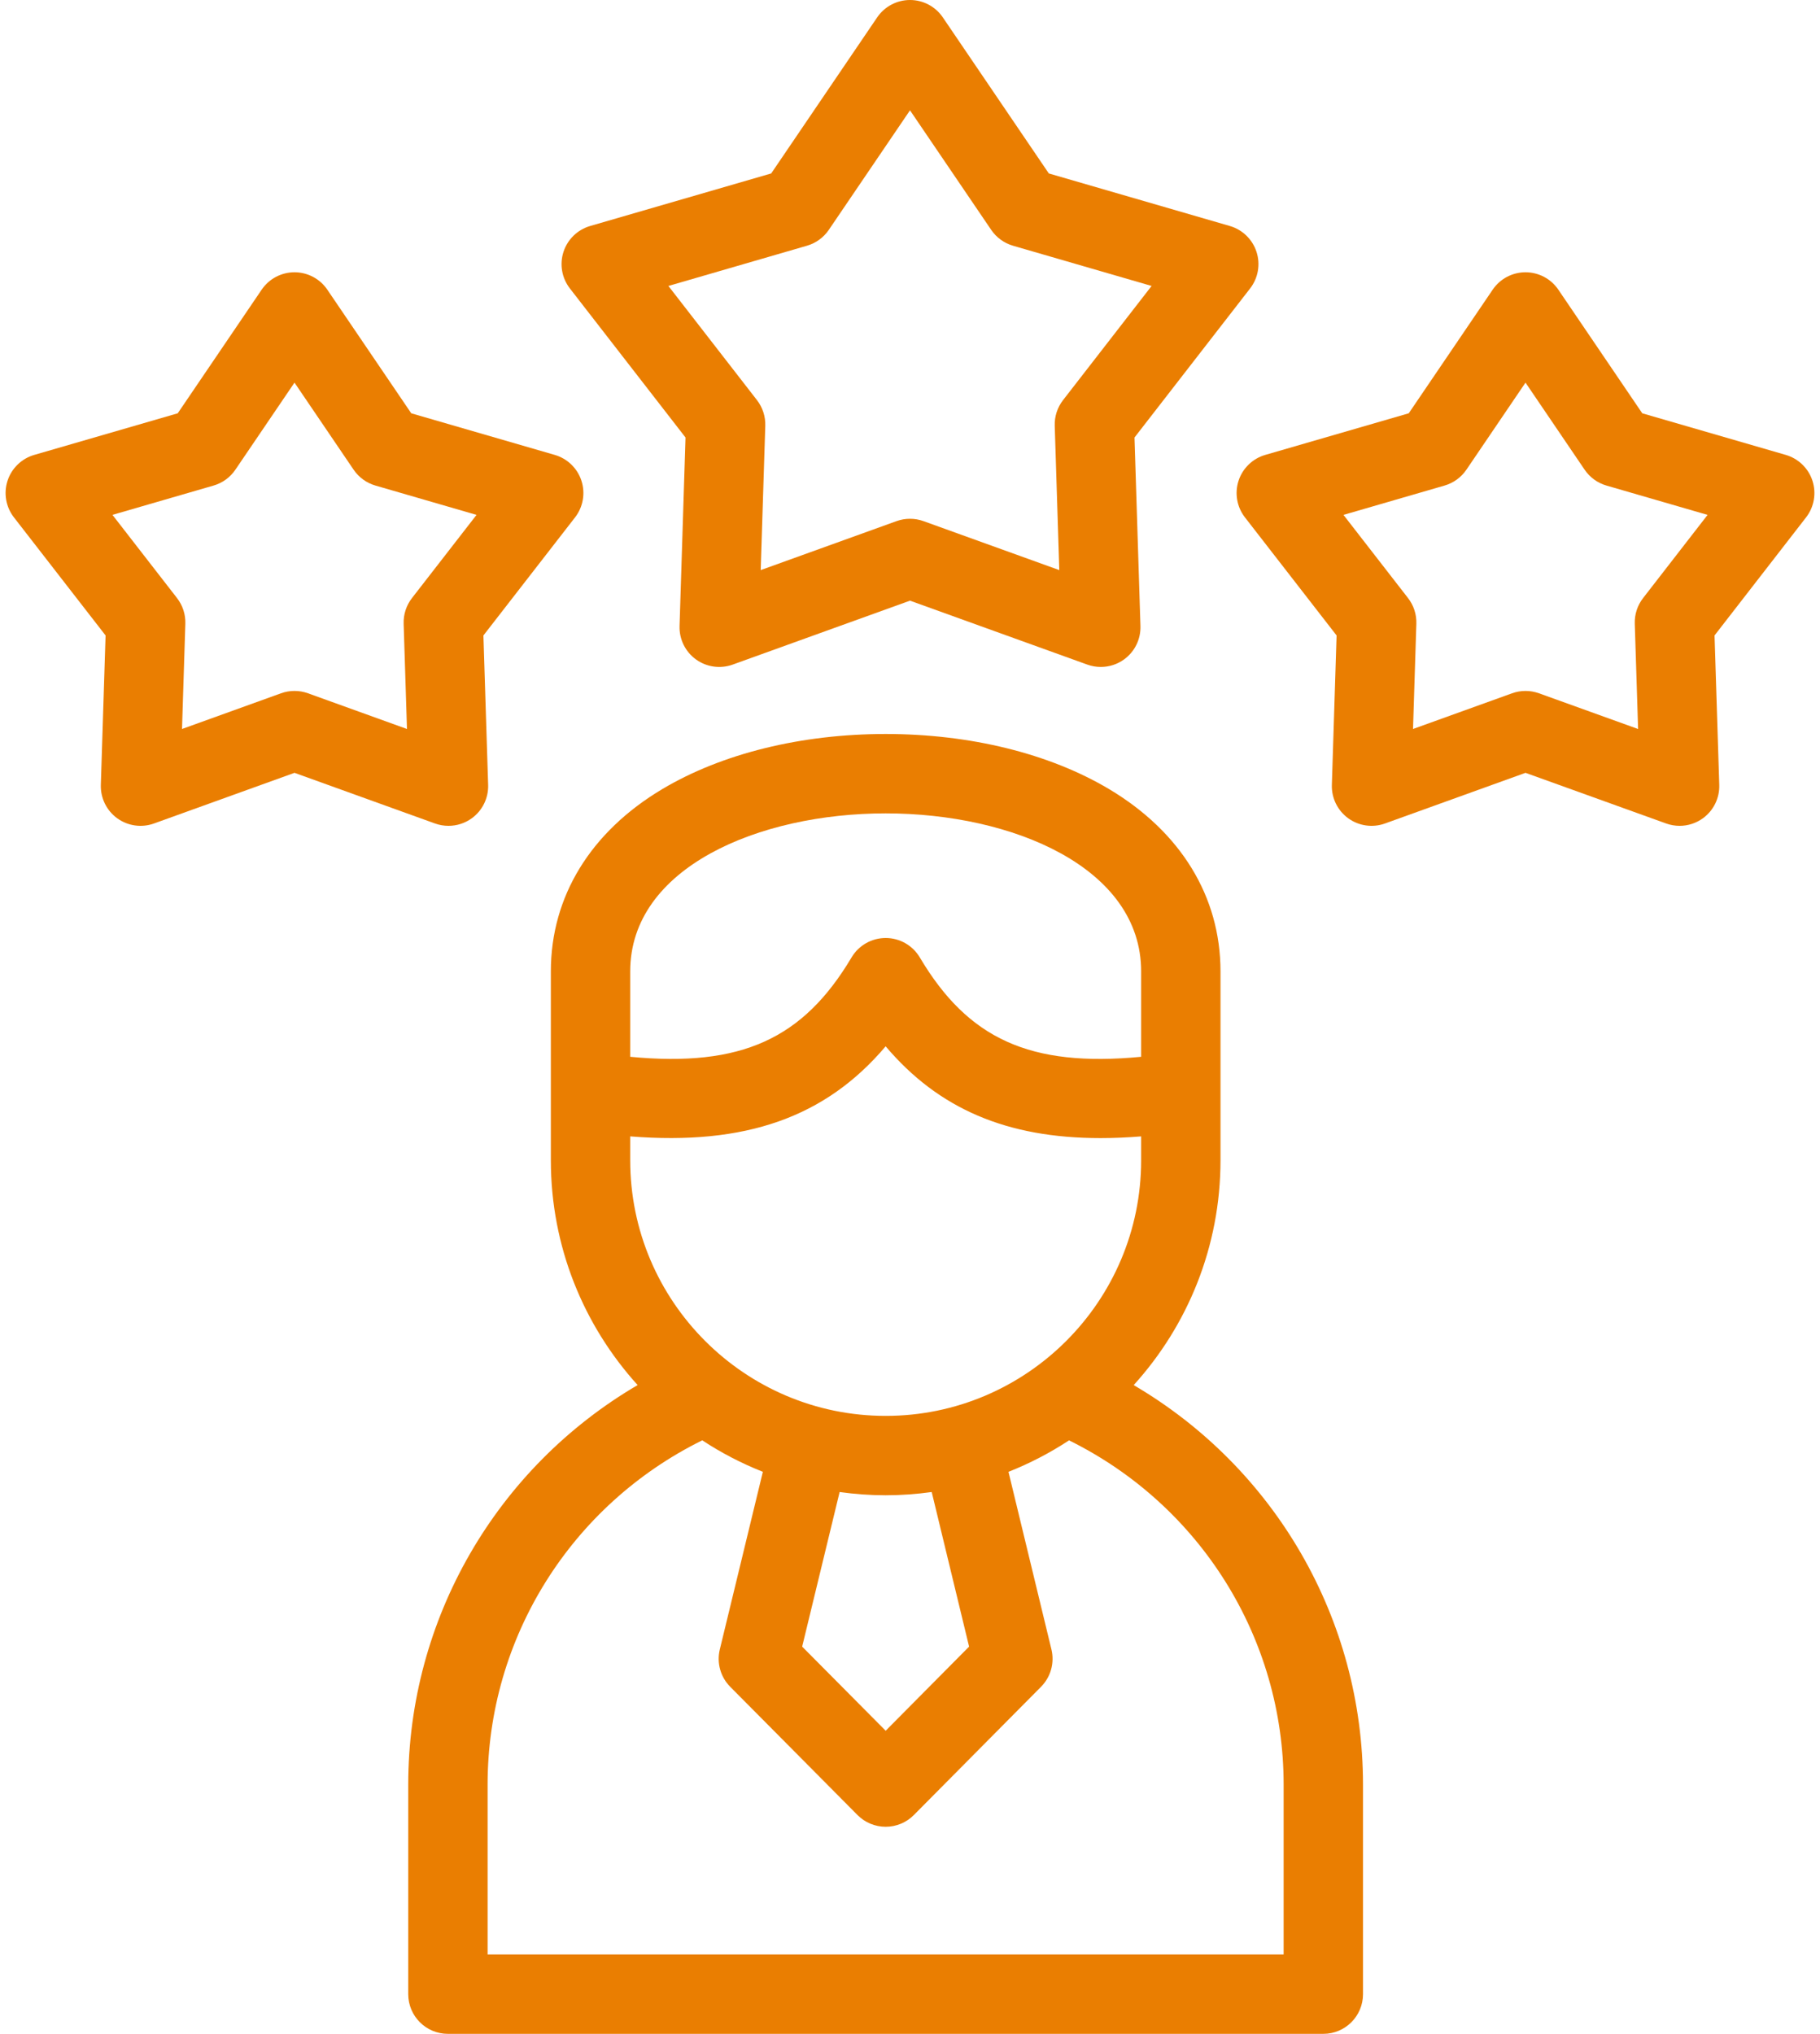 <svg width="111" height="124" viewBox="0 0 111 124" fill="none" xmlns="http://www.w3.org/2000/svg">
<path d="M69.143 84.447C72.431 80.821 74.437 76.012 74.437 70.743V59.223C74.437 54.666 72.019 50.716 67.63 48.103C63.996 45.941 59.162 44.75 54.017 44.75C48.871 44.75 44.037 45.941 40.403 48.103C36.013 50.716 33.596 54.666 33.596 59.223V70.743C33.596 76.011 35.601 80.819 38.888 84.445C30.288 89.484 24.898 98.697 24.898 108.811V121.58C24.898 122.917 25.981 124 27.317 124H80.709C82.045 124 83.128 122.917 83.128 121.58V108.811C83.129 98.698 77.74 89.487 69.143 84.447ZM38.436 59.223C38.436 52.899 46.274 49.59 54.017 49.59C61.759 49.59 69.597 52.898 69.597 59.223V64.431C62.812 65.081 59.044 63.334 56.097 58.372C55.661 57.638 54.871 57.188 54.018 57.188C54.017 57.188 54.017 57.188 54.017 57.188C53.163 57.188 52.373 57.637 51.937 58.37C48.984 63.333 45.218 65.079 38.436 64.431V59.223ZM38.436 69.283C45.445 69.842 50.34 68.131 54.015 63.792C57.24 67.603 61.407 69.388 67.123 69.388C67.917 69.388 68.742 69.352 69.597 69.284V70.743C69.597 79.335 62.608 86.324 54.017 86.324C45.426 86.324 38.436 79.335 38.436 70.743V69.283ZM59.104 100.391L54.016 105.52L48.923 100.391L51.208 90.966C52.127 91.093 53.063 91.164 54.017 91.164C54.969 91.164 55.906 91.093 56.824 90.966L59.104 100.391ZM78.288 119.16H29.738V108.811C29.738 99.861 34.835 91.761 42.83 87.814C43.986 88.575 45.224 89.219 46.526 89.734L43.9 100.565C43.702 101.382 43.942 102.244 44.535 102.84L52.299 110.66C52.754 111.118 53.372 111.375 54.017 111.375H54.017C54.662 111.375 55.28 111.117 55.735 110.659L63.492 102.84C64.084 102.243 64.324 101.383 64.127 100.566L61.506 89.735C62.808 89.219 64.045 88.576 65.2 87.816C73.193 91.763 78.288 99.862 78.288 108.811V119.16Z" fill="#EA7E01"/>
<path d="M41.809 26.674L41.445 38.166C41.42 38.968 41.793 39.73 42.441 40.201C43.09 40.672 43.93 40.791 44.684 40.52L55.5 36.621L66.316 40.52C66.583 40.616 66.86 40.663 67.136 40.663C67.641 40.663 68.14 40.506 68.559 40.201C69.208 39.73 69.581 38.968 69.555 38.166L69.192 26.674L76.243 17.586C76.735 16.953 76.881 16.117 76.633 15.354C76.385 14.592 75.776 14.002 75.006 13.778L63.967 10.575L57.502 1.06C57.051 0.397 56.302 6.10352e-05 55.5 6.10352e-05C54.699 6.10352e-05 53.949 0.397 53.498 1.06L47.034 10.575L35.994 13.778C35.224 14.002 34.615 14.592 34.367 15.354C34.119 16.117 34.265 16.953 34.757 17.586L41.809 26.674ZM49.22 14.98C49.761 14.823 50.23 14.482 50.547 14.016L55.5 6.726L60.453 14.016C60.77 14.482 61.239 14.823 61.781 14.981L70.235 17.434L64.834 24.395C64.488 24.841 64.309 25.392 64.327 25.956L64.605 34.758L56.321 31.772C56.056 31.676 55.778 31.629 55.5 31.629C55.222 31.629 54.945 31.676 54.679 31.772L46.395 34.758L46.674 25.956C46.691 25.392 46.512 24.841 46.167 24.395L40.765 17.434L49.22 14.98Z" fill="#EA7E01"/>
<path d="M27.353 50.35C27.857 50.35 28.356 50.193 28.775 49.888C29.424 49.417 29.797 48.655 29.771 47.853L29.483 38.743L35.072 31.544C35.564 30.91 35.71 30.074 35.462 29.311C35.215 28.549 34.605 27.959 33.834 27.735L25.082 25.198L19.963 17.661C19.513 16.997 18.763 16.6 17.961 16.6C17.159 16.6 16.41 16.997 15.959 17.66L10.84 25.198L2.088 27.735C1.317 27.959 0.708 28.549 0.46 29.311C0.212 30.074 0.358 30.91 0.85 31.544L6.439 38.743L6.15 47.853C6.125 48.655 6.498 49.416 7.147 49.888C7.796 50.359 8.636 50.478 9.39 50.207L17.961 47.118L26.532 50.207C26.799 50.303 27.076 50.35 27.353 50.35ZM24.821 44.445L18.782 42.268C18.251 42.077 17.671 42.077 17.14 42.268L11.101 44.445L11.304 38.024C11.322 37.461 11.142 36.909 10.797 36.464L6.859 31.391L13.026 29.603C13.568 29.446 14.037 29.105 14.354 28.639L17.961 23.328L21.568 28.639C21.885 29.105 22.354 29.446 22.896 29.603L29.063 31.392L25.125 36.464C24.78 36.909 24.6 37.461 24.618 38.025L24.821 44.445Z" fill="#EA7E01"/>
<path d="M110.54 29.311C110.292 28.548 109.683 27.959 108.913 27.735L100.16 25.198L95.041 17.66C94.591 16.997 93.841 16.6 93.039 16.6C92.237 16.6 91.488 16.997 91.037 17.661L85.918 25.198L77.166 27.735C76.395 27.959 75.786 28.549 75.538 29.311C75.29 30.074 75.436 30.91 75.928 31.544L81.517 38.743L81.229 47.853C81.203 48.655 81.577 49.416 82.225 49.888C82.874 50.359 83.714 50.478 84.468 50.207L93.039 47.118L101.618 50.207C101.885 50.303 102.162 50.35 102.437 50.35C102.942 50.35 103.441 50.192 103.86 49.888C104.509 49.416 104.882 48.655 104.856 47.853L104.568 38.742L110.151 31.543C110.643 30.909 110.788 30.073 110.54 29.311ZM100.209 36.465C99.864 36.91 99.685 37.461 99.703 38.024L99.906 44.446L93.859 42.268C93.594 42.173 93.316 42.125 93.039 42.125C92.761 42.125 92.484 42.173 92.218 42.269L86.179 44.445L86.382 38.025C86.4 37.461 86.221 36.909 85.875 36.464L81.937 31.392L88.104 29.603C88.646 29.446 89.115 29.105 89.433 28.639L93.039 23.328L96.646 28.639C96.963 29.105 97.433 29.446 97.974 29.603L104.143 31.392L100.209 36.465Z" fill="#EA7E01"/>
</svg>
